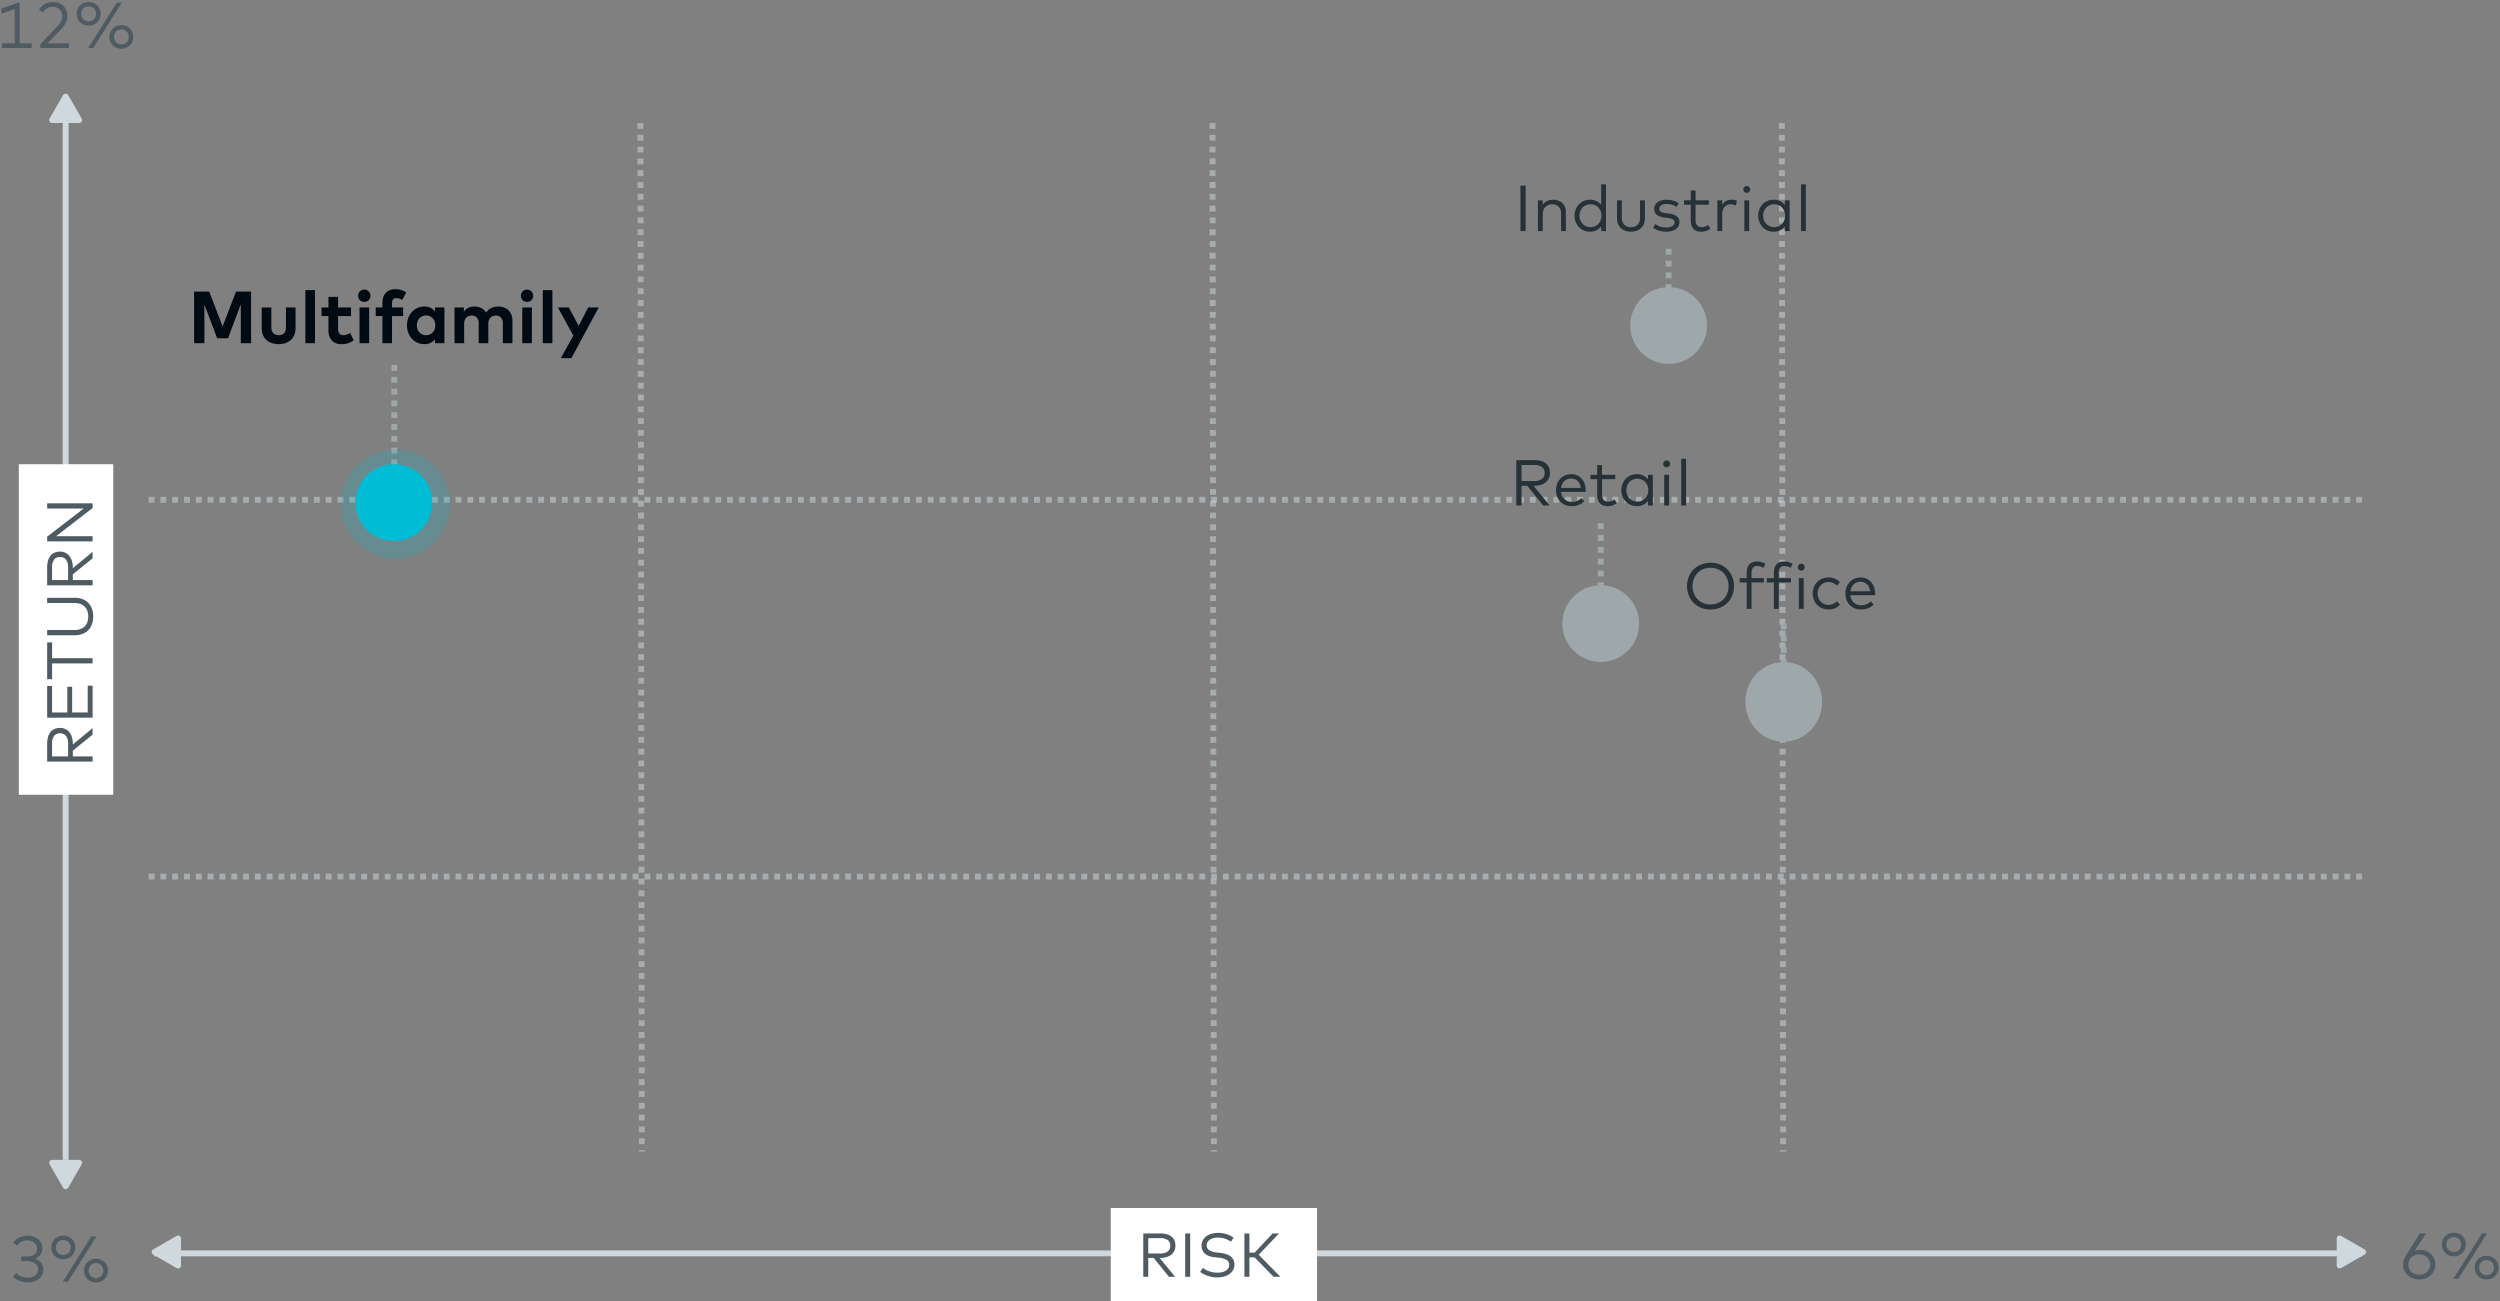 <svg xmlns="http://www.w3.org/2000/svg" width="847.071" height="440.981" viewBox="0 0 847.071 440.981">
  <rect x="0" y="0" width="847.071" height="440.981" fill="#808080" stroke="none"/>
  <g id="Group_11823" data-name="Group 11823" transform="translate(-95.524 -216.389)">
    <line id="Line_1224" data-name="Line 1224" x1="748.099" transform="translate(147.783 641.062)" fill="none" stroke="#cfd8dc" stroke-width="2"/>
    <line id="Line_1226" data-name="Line 1226" x1="750.163" transform="translate(145.719 385.727)" fill="none" stroke="#cfd8dc" stroke-width="2" stroke-dasharray="2" opacity="0.5"/>
    <line id="Line_1239" data-name="Line 1239" x1="750.163" transform="translate(145.719 513.395)" fill="none" stroke="#cfd8dc" stroke-width="2" stroke-dasharray="2" opacity="0.5"/>
    <path id="Path_12978" data-name="Path 12978" d="M0,0" transform="translate(145.719 640.596)" fill="none" stroke="#cfd8dc" stroke-width="2" stroke-dasharray="2"/>
    <line id="Line_1223" data-name="Line 1223" y2="351.318" transform="translate(117.763 258.06)" fill="none" stroke="#cfd8dc" stroke-width="2"/>
    <rect id="Rectangle_7249" data-name="Rectangle 7249" width="112" height="32" transform="translate(133.903 373.685) rotate(90)" fill="#fff"/>
    <line id="Line_1228" data-name="Line 1228" x2="0.466" y2="348.523" transform="translate(506.357 258.06)" fill="none" stroke="#cfd8dc" stroke-width="2" stroke-dasharray="2" opacity="0.5"/>
    <line id="Line_1235" data-name="Line 1235" x2="0.466" y2="348.523" transform="translate(312.526 258.06)" fill="none" stroke="#cfd8dc" stroke-width="2" stroke-dasharray="2" opacity="0.5"/>
    <line id="Line_1236" data-name="Line 1236" x2="0.466" y2="348.523" transform="translate(699.255 258.06)" fill="none" stroke="#cfd8dc" stroke-width="2" stroke-dasharray="2" opacity="0.5"/>
    <line id="Line_1229" data-name="Line 1229" y2="43.798" transform="translate(229.122 340.065)" fill="none" stroke="#9ea7aa" stroke-width="2" stroke-dasharray="2"/>
    <line id="Line_1231" data-name="Line 1231" y2="34" transform="translate(637.903 393.685)" fill="none" stroke="#9ea7aa" stroke-width="2" stroke-dasharray="2"/>
    <line id="Line_1233" data-name="Line 1233" y2="26" transform="translate(660.903 300.685)" fill="none" stroke="#9ea7aa" stroke-width="2" stroke-dasharray="2"/>
    <line id="Line_1240" data-name="Line 1240" y2="27" transform="translate(699.903 427.685)" fill="none" stroke="#9ea7aa" stroke-width="2" stroke-dasharray="2"/>
    <path id="Path_12979" data-name="Path 12979" d="M-17.4-1.617V-13.266l-4.477,1.606v-1.727l6.171-2.2v13.97h4.037V0H-21.714V-1.617Zm8.239-11.429a8.247,8.247,0,0,1,.671-.852,4.934,4.934,0,0,1,.968-.825,5.453,5.453,0,0,1,1.331-.627A5.642,5.642,0,0,1-4.444-15.6a5.635,5.635,0,0,1,2.084.363,4.4,4.4,0,0,1,1.545,1,4.3,4.3,0,0,1,.957,1.507,5.287,5.287,0,0,1,.33,1.892A4.748,4.748,0,0,1,.292-9.5a5.716,5.716,0,0,1-.479,1.16,7.083,7.083,0,0,1-.666,1q-.368.462-.742.858l-4.6,4.862H.979V0H-8.712V-1.331l5.819-6.138A7.161,7.161,0,0,0-1.749-9.026a3.764,3.764,0,0,0,.44-1.809,3.609,3.609,0,0,0-.209-1.237,2.8,2.8,0,0,0-.616-1,2.867,2.867,0,0,0-1-.665A3.592,3.592,0,0,0-4.5-13.981a3.936,3.936,0,0,0-1.171.16,3.806,3.806,0,0,0-.924.423,3.737,3.737,0,0,0-.737.616,8.5,8.5,0,0,0-.6.726Zm16.8-2.563a4.272,4.272,0,0,1,1.617.3,3.928,3.928,0,0,1,1.293.836,3.831,3.831,0,0,1,.852,1.265,4.026,4.026,0,0,1,.308,1.578,4.054,4.054,0,0,1-.308,1.59,3.892,3.892,0,0,1-.852,1.271,3.884,3.884,0,0,1-1.293.842,4.272,4.272,0,0,1-1.617.3,4.16,4.16,0,0,1-1.595-.3,3.85,3.85,0,0,1-1.276-.842,3.936,3.936,0,0,1-.847-1.271,4.054,4.054,0,0,1-.308-1.59,4.026,4.026,0,0,1,.308-1.578,3.873,3.873,0,0,1,.847-1.265,3.893,3.893,0,0,1,1.276-.836A4.16,4.16,0,0,1,7.634-15.609Zm0,1.452a2.572,2.572,0,0,0-.984.187,2.325,2.325,0,0,0-.787.523,2.473,2.473,0,0,0-.522.8,2.646,2.646,0,0,0-.192,1.017A2.676,2.676,0,0,0,5.341-10.6a2.539,2.539,0,0,0,.522.809,2.286,2.286,0,0,0,.787.528,2.572,2.572,0,0,0,.984.187,2.643,2.643,0,0,0,1-.187,2.391,2.391,0,0,0,.8-.528,2.378,2.378,0,0,0,.528-.809,2.745,2.745,0,0,0,.187-1.029,2.715,2.715,0,0,0-.187-1.017,2.32,2.32,0,0,0-.528-.8,2.433,2.433,0,0,0-.8-.523A2.643,2.643,0,0,0,7.634-14.157ZM9.2,0H7.48l9.713-15.4h1.716Zm9.526-7.777a4.205,4.205,0,0,1,1.617.308,4,4,0,0,1,1.292.842,3.831,3.831,0,0,1,.852,1.265,4.026,4.026,0,0,1,.308,1.579,4.054,4.054,0,0,1-.308,1.59,3.831,3.831,0,0,1-.852,1.265,3.928,3.928,0,0,1-1.292.836,4.272,4.272,0,0,1-1.617.3,4.16,4.16,0,0,1-1.6-.3,3.893,3.893,0,0,1-1.276-.836A3.873,3.873,0,0,1,15-2.194a4.054,4.054,0,0,1-.308-1.59A4.026,4.026,0,0,1,15-5.363a3.873,3.873,0,0,1,.847-1.265,3.966,3.966,0,0,1,1.276-.842A4.1,4.1,0,0,1,18.722-7.777Zm0,1.452a2.572,2.572,0,0,0-.985.187,2.286,2.286,0,0,0-.786.528,2.554,2.554,0,0,0-.522.8,2.635,2.635,0,0,0-.193,1.023,2.635,2.635,0,0,0,.193,1.023,2.554,2.554,0,0,0,.522.8,2.286,2.286,0,0,0,.786.528,2.572,2.572,0,0,0,.985.187,2.685,2.685,0,0,0,1.007-.187,2.32,2.32,0,0,0,.8-.528,2.506,2.506,0,0,0,.528-.8,2.635,2.635,0,0,0,.192-1.023,2.635,2.635,0,0,0-.192-1.023,2.506,2.506,0,0,0-.528-.8,2.32,2.32,0,0,0-.8-.528A2.685,2.685,0,0,0,18.722-6.325Z" transform="translate(117.903 232.685)" fill="#4f5b62" stroke="rgba(0,0,0,0)" stroke-width="1"/>
    <path id="Path_12986" data-name="Path 12986" d="M-12.331-9.383A4.158,4.158,0,0,1-11.49-9.7a4.345,4.345,0,0,1,1.105-.127,5.343,5.343,0,0,1,2.019.379A5.151,5.151,0,0,1-6.721-8.393,4.859,4.859,0,0,1-5.616-6.8a4.93,4.93,0,0,1,.4,2,4.779,4.779,0,0,1-.413,1.991A4.856,4.856,0,0,1-6.765-1.232,5.259,5.259,0,0,1-8.492-.182,6.1,6.1,0,0,1-10.67.2a6.1,6.1,0,0,1-2.178-.379,5.323,5.323,0,0,1-1.732-1.05,4.819,4.819,0,0,1-1.144-1.584,4.779,4.779,0,0,1-.413-1.991,5.1,5.1,0,0,1,.292-1.721,8.208,8.208,0,0,1,.852-1.688l4.587-7.183h2.068ZM-10.67-8.25A4.192,4.192,0,0,0-12.15-8a3.531,3.531,0,0,0-1.172.709A3.33,3.33,0,0,0-14.1-6.2a3.338,3.338,0,0,0-.286,1.391,3.367,3.367,0,0,0,.28,1.381,3.263,3.263,0,0,0,.776,1.089,3.519,3.519,0,0,0,1.177.71,4.238,4.238,0,0,0,1.485.253,4.192,4.192,0,0,0,1.48-.253,3.531,3.531,0,0,0,1.171-.71,3.263,3.263,0,0,0,.776-1.089,3.367,3.367,0,0,0,.28-1.381A3.394,3.394,0,0,0-7.244-6.2a3.263,3.263,0,0,0-.776-1.089A3.531,3.531,0,0,0-9.191-8,4.192,4.192,0,0,0-10.67-8.25Zm11.7-7.359a4.272,4.272,0,0,1,1.617.3,3.928,3.928,0,0,1,1.293.836A3.831,3.831,0,0,1,4.8-13.205,4.026,4.026,0,0,1,5.1-11.627a4.054,4.054,0,0,1-.308,1.59,3.892,3.892,0,0,1-.852,1.271,3.884,3.884,0,0,1-1.293.842,4.272,4.272,0,0,1-1.617.3,4.16,4.16,0,0,1-1.6-.3,3.85,3.85,0,0,1-1.276-.842,3.936,3.936,0,0,1-.847-1.271,4.054,4.054,0,0,1-.308-1.59,4.026,4.026,0,0,1,.308-1.578,3.873,3.873,0,0,1,.847-1.265,3.893,3.893,0,0,1,1.276-.836A4.16,4.16,0,0,1,1.034-15.609Zm0,1.452a2.572,2.572,0,0,0-.984.187,2.325,2.325,0,0,0-.787.523,2.473,2.473,0,0,0-.522.8,2.646,2.646,0,0,0-.192,1.017A2.676,2.676,0,0,0-1.26-10.6a2.539,2.539,0,0,0,.522.809,2.286,2.286,0,0,0,.787.528,2.572,2.572,0,0,0,.984.187,2.643,2.643,0,0,0,1-.187,2.391,2.391,0,0,0,.8-.528,2.378,2.378,0,0,0,.528-.809,2.745,2.745,0,0,0,.187-1.029,2.715,2.715,0,0,0-.187-1.017,2.32,2.32,0,0,0-.528-.8,2.433,2.433,0,0,0-.8-.523A2.643,2.643,0,0,0,1.034-14.157ZM2.6,0H.88l9.713-15.4h1.716Zm9.526-7.777a4.205,4.205,0,0,1,1.617.308,4,4,0,0,1,1.292.842,3.831,3.831,0,0,1,.852,1.265,4.026,4.026,0,0,1,.308,1.579,4.054,4.054,0,0,1-.308,1.59,3.831,3.831,0,0,1-.852,1.265,3.928,3.928,0,0,1-1.292.836,4.272,4.272,0,0,1-1.617.3,4.16,4.16,0,0,1-1.6-.3A3.893,3.893,0,0,1,9.251-.929,3.873,3.873,0,0,1,8.4-2.194,4.054,4.054,0,0,1,8.1-3.784,4.026,4.026,0,0,1,8.4-5.363a3.873,3.873,0,0,1,.847-1.265,3.966,3.966,0,0,1,1.276-.842A4.1,4.1,0,0,1,12.122-7.777Zm0,1.452a2.572,2.572,0,0,0-.984.187,2.286,2.286,0,0,0-.786.528,2.554,2.554,0,0,0-.522.8,2.635,2.635,0,0,0-.193,1.023,2.635,2.635,0,0,0,.193,1.023,2.554,2.554,0,0,0,.522.8,2.286,2.286,0,0,0,.786.528,2.572,2.572,0,0,0,.984.187,2.685,2.685,0,0,0,1.007-.187,2.32,2.32,0,0,0,.8-.528,2.506,2.506,0,0,0,.528-.8,2.635,2.635,0,0,0,.192-1.023,2.635,2.635,0,0,0-.192-1.023,2.506,2.506,0,0,0-.528-.8,2.32,2.32,0,0,0-.8-.528A2.685,2.685,0,0,0,12.122-6.325Z" transform="translate(925.903 649.685)" fill="#4f5b62" stroke="rgba(0,0,0,0)" stroke-width="1"/>
    <path id="Path_12980" data-name="Path 12980" d="M-11.132-15.6a6.633,6.633,0,0,1,2.074.308,4.876,4.876,0,0,1,1.611.864A3.861,3.861,0,0,1-6.408-13.1a3.934,3.934,0,0,1,.368,1.711A3.687,3.687,0,0,1-6.7-9.13,4.136,4.136,0,0,1-8.448-7.777a4.951,4.951,0,0,1,1.111.567,3.958,3.958,0,0,1,.869.8A3.551,3.551,0,0,1-5.9-5.379a3.717,3.717,0,0,1,.2,1.254,3.926,3.926,0,0,1-.446,1.914A4.027,4.027,0,0,1-7.326-.863a5.24,5.24,0,0,1-1.688.8A7.351,7.351,0,0,1-10.989.2a7.357,7.357,0,0,1-2.882-.533,5.763,5.763,0,0,1-2.112-1.49l1.089-1.133A5.066,5.066,0,0,0-13.167-1.8a5.574,5.574,0,0,0,2.145.412,5.284,5.284,0,0,0,1.359-.17,3.487,3.487,0,0,0,1.133-.517,2.524,2.524,0,0,0,.776-.88A2.6,2.6,0,0,0-7.469-4.2,2.377,2.377,0,0,0-7.761-5.39a2.666,2.666,0,0,0-.8-.874,3.771,3.771,0,0,0-1.183-.544A5.409,5.409,0,0,0-11.187-7h-2.024V-8.547H-11.2a4.991,4.991,0,0,0,1.326-.171,3.133,3.133,0,0,0,1.078-.517,2.492,2.492,0,0,0,.72-.863,2.6,2.6,0,0,0,.264-1.2,2.379,2.379,0,0,0-.264-1.128,2.6,2.6,0,0,0-.72-.852,3.38,3.38,0,0,0-1.083-.544,4.588,4.588,0,0,0-1.353-.193,3.99,3.99,0,0,0-1.089.143,4.417,4.417,0,0,0-.935.379,3.967,3.967,0,0,0-.775.556,4.424,4.424,0,0,0-.6.671l-1.221-1.045a4.783,4.783,0,0,1,.8-.913,4.959,4.959,0,0,1,1.062-.721,6.073,6.073,0,0,1,1.309-.478A6.479,6.479,0,0,1-11.132-15.6Zm12.166-.011a4.272,4.272,0,0,1,1.617.3,3.928,3.928,0,0,1,1.293.836A3.831,3.831,0,0,1,4.8-13.205,4.026,4.026,0,0,1,5.1-11.627a4.054,4.054,0,0,1-.308,1.59,3.892,3.892,0,0,1-.852,1.271,3.884,3.884,0,0,1-1.293.842,4.272,4.272,0,0,1-1.617.3,4.16,4.16,0,0,1-1.6-.3,3.85,3.85,0,0,1-1.276-.842,3.936,3.936,0,0,1-.847-1.271,4.054,4.054,0,0,1-.308-1.59,4.026,4.026,0,0,1,.308-1.578,3.873,3.873,0,0,1,.847-1.265,3.893,3.893,0,0,1,1.276-.836A4.16,4.16,0,0,1,1.034-15.609Zm0,1.452a2.572,2.572,0,0,0-.984.187,2.325,2.325,0,0,0-.787.523,2.473,2.473,0,0,0-.522.8,2.646,2.646,0,0,0-.192,1.017A2.676,2.676,0,0,0-1.26-10.6a2.539,2.539,0,0,0,.522.809,2.286,2.286,0,0,0,.787.528,2.572,2.572,0,0,0,.984.187,2.643,2.643,0,0,0,1-.187,2.391,2.391,0,0,0,.8-.528,2.378,2.378,0,0,0,.528-.809,2.745,2.745,0,0,0,.187-1.029,2.715,2.715,0,0,0-.187-1.017,2.32,2.32,0,0,0-.528-.8,2.433,2.433,0,0,0-.8-.523A2.643,2.643,0,0,0,1.034-14.157ZM2.6,0H.88l9.713-15.4h1.716Zm9.526-7.777a4.205,4.205,0,0,1,1.617.308,4,4,0,0,1,1.292.842,3.831,3.831,0,0,1,.852,1.265,4.026,4.026,0,0,1,.308,1.579,4.054,4.054,0,0,1-.308,1.59,3.831,3.831,0,0,1-.852,1.265,3.928,3.928,0,0,1-1.292.836,4.272,4.272,0,0,1-1.617.3,4.16,4.16,0,0,1-1.6-.3A3.893,3.893,0,0,1,9.251-.929,3.873,3.873,0,0,1,8.4-2.194,4.054,4.054,0,0,1,8.1-3.784,4.026,4.026,0,0,1,8.4-5.363a3.873,3.873,0,0,1,.847-1.265,3.966,3.966,0,0,1,1.276-.842A4.1,4.1,0,0,1,12.122-7.777Zm0,1.452a2.572,2.572,0,0,0-.984.187,2.286,2.286,0,0,0-.786.528,2.554,2.554,0,0,0-.522.8,2.635,2.635,0,0,0-.193,1.023,2.635,2.635,0,0,0,.193,1.023,2.554,2.554,0,0,0,.522.8,2.286,2.286,0,0,0,.786.528,2.572,2.572,0,0,0,.984.187,2.685,2.685,0,0,0,1.007-.187,2.32,2.32,0,0,0,.8-.528,2.506,2.506,0,0,0,.528-.8,2.635,2.635,0,0,0,.192-1.023,2.635,2.635,0,0,0-.192-1.023,2.506,2.506,0,0,0-.528-.8,2.32,2.32,0,0,0-.8-.528A2.685,2.685,0,0,0,12.122-6.325Z" transform="translate(115.903 650.685)" fill="#4f5b62" stroke="rgba(0,0,0,0)" stroke-width="1"/>
    <path id="Path_12981" data-name="Path 12981" d="M-37.719-15.4a8.388,8.388,0,0,1,2.3.286,4.71,4.71,0,0,1,1.688.841,3.552,3.552,0,0,1,1.039,1.364,4.6,4.6,0,0,1,.352,1.853,4.223,4.223,0,0,1-.374,1.8,3.82,3.82,0,0,1-1.072,1.37,5.011,5.011,0,0,1-1.688.874A7.465,7.465,0,0,1-37.7-6.7h-.253L-32.417,0h-2.2L-40.04-6.7h-1.947V0h-1.771V-15.4Zm-4.268,1.661v5.434h4.246A4.29,4.29,0,0,0-35.074-9a2.442,2.442,0,0,0,.9-2.052,2.337,2.337,0,0,0-.913-2.013,4.434,4.434,0,0,0-2.651-.671ZM-18.04,0H-28.875V-15.4h10.736v1.661H-27.1V-8.58h8.69v1.65H-27.1v5.269h9.064ZM-3.377-13.728H-8.723V0h-1.76V-13.728h-5.346V-15.4H-3.377Zm15.125,7.7a6.972,6.972,0,0,1-.5,2.739A5.456,5.456,0,0,1,9.894-1.342,5.62,5.62,0,0,1,7.876-.176,7.778,7.778,0,0,1,5.4.209,7.778,7.778,0,0,1,2.926-.176,5.566,5.566,0,0,1,.913-1.342,5.49,5.49,0,0,1-.44-3.289a6.972,6.972,0,0,1-.5-2.739V-15.4H.825v9.24a5.7,5.7,0,0,0,.346,2.09,3.975,3.975,0,0,0,.957,1.458,3.8,3.8,0,0,0,1.446.852A5.814,5.814,0,0,0,5.4-1.485,5.814,5.814,0,0,0,7.227-1.76a3.8,3.8,0,0,0,1.446-.852A3.975,3.975,0,0,0,9.63-4.07a5.7,5.7,0,0,0,.347-2.09V-15.4h1.771ZM22.011-15.4a8.388,8.388,0,0,1,2.3.286A4.71,4.71,0,0,1,26-14.273a3.552,3.552,0,0,1,1.039,1.364,4.6,4.6,0,0,1,.352,1.853,4.223,4.223,0,0,1-.374,1.8,3.82,3.82,0,0,1-1.072,1.37,5.011,5.011,0,0,1-1.688.874,7.465,7.465,0,0,1-2.222.308H21.78L27.313,0h-2.2L19.69-6.7H17.743V0H15.972V-15.4Zm-4.268,1.661v5.434h4.246A4.29,4.29,0,0,0,24.656-9a2.442,2.442,0,0,0,.9-2.052,2.337,2.337,0,0,0-.913-2.013,4.434,4.434,0,0,0-2.651-.671ZM43.758,0H42.163L32.626-12.364V0H30.855V-15.4h1.6L41.987-3.036V-15.4h1.771Z" transform="translate(126.903 430.685) rotate(-90)" fill="#4f5b62" stroke="rgba(0,0,0,0)" stroke-width="1"/>
    <rect id="Rectangle_7248" data-name="Rectangle 7248" width="69.891" height="31.684" transform="translate(471.877 625.686)" fill="#fff"/>
    <path id="Path_12985" data-name="Path 12985" d="M-16.538-14.7a8.007,8.007,0,0,1,2.194.273,4.5,4.5,0,0,1,1.612.8,3.391,3.391,0,0,1,.992,1.3,4.395,4.395,0,0,1,.336,1.769,4.031,4.031,0,0,1-.357,1.722,3.646,3.646,0,0,1-1.024,1.307,4.783,4.783,0,0,1-1.612.835,7.126,7.126,0,0,1-2.121.294h-.241L-11.476,0h-2.1l-5.177-6.395h-1.858V0H-22.3V-14.7Zm-4.074,1.586v5.187h4.053a4.1,4.1,0,0,0,2.546-.667,2.331,2.331,0,0,0,.856-1.958,2.23,2.23,0,0,0-.871-1.922,4.233,4.233,0,0,0-2.531-.64ZM-6.405,0H-8.1V-14.7h1.69ZM7.434-11.917a8.43,8.43,0,0,0-2-.992A7.379,7.379,0,0,0,3-13.293a5.993,5.993,0,0,0-1.528.184,3.9,3.9,0,0,0-1.2.525,2.518,2.518,0,0,0-.787.835A2.194,2.194,0,0,0-.8-10.637,1.846,1.846,0,0,0,.037-9.03a5.732,5.732,0,0,0,2.557.777l1.4.168a10.188,10.188,0,0,1,1.743.373A4.976,4.976,0,0,1,7.193-7,3.462,3.462,0,0,1,8.2-5.859a3.333,3.333,0,0,1,.378,1.638A3.854,3.854,0,0,1,8.116-2.3,4.15,4.15,0,0,1,6.862-.924a5.8,5.8,0,0,1-1.853.84A8.668,8.668,0,0,1,2.761.2,9.636,9.636,0,0,1,1.155.063,10.681,10.681,0,0,1-.4-.32,9.723,9.723,0,0,1-1.827-.913a6.438,6.438,0,0,1-1.187-.777l.924-1.344a5.322,5.322,0,0,0,.914.62A7.984,7.984,0,0,0-.005-1.9a9.26,9.26,0,0,0,1.339.362A7.425,7.425,0,0,0,2.751-1.4a7.038,7.038,0,0,0,1.6-.173,4.381,4.381,0,0,0,1.3-.509,2.608,2.608,0,0,0,.866-.835,2.126,2.126,0,0,0,.315-1.16,1.818,1.818,0,0,0-.908-1.638,6.482,6.482,0,0,0-2.651-.766l-1.48-.168A7.857,7.857,0,0,1,.047-7.03a4.488,4.488,0,0,1-1.37-.751,3.319,3.319,0,0,1-.9-1.155,3.67,3.67,0,0,1-.325-1.6,3.856,3.856,0,0,1,.436-1.858A4.085,4.085,0,0,1-.924-13.755,5.493,5.493,0,0,1,.845-14.6a7.879,7.879,0,0,1,2.168-.289,9.82,9.82,0,0,1,1.58.121,9.522,9.522,0,0,1,1.391.331,8.359,8.359,0,0,1,1.229.5,8.681,8.681,0,0,1,1.081.651ZM15.4-6.594H13.66V0H11.97V-14.7H13.66v6.51h1.774l6.1-6.51h2.184L16.81-7.486,24.171,0h-2.3Z" transform="translate(505.196 649.016)" fill="#4f5b62"/>
    <path id="Path_12987" data-name="Path 12987" d="M-48.3,0h-3.487V-13.213L-56.112-1.688H-59.8l-4.325-11.425V0h-3.487V-17.5H-62.5l4.55,11.813L-53.412-17.5H-48.3Zm15.063-5.162a5.932,5.932,0,0,1-.469,2.469,4.792,4.792,0,0,1-1.256,1.7,5.1,5.1,0,0,1-1.825.987,7.364,7.364,0,0,1-2.175.319,7.364,7.364,0,0,1-2.175-.319,5.16,5.16,0,0,1-1.831-.987,4.757,4.757,0,0,1-1.263-1.7A5.932,5.932,0,0,1-44.7-5.162v-6.95h3.263V-5.45a3.669,3.669,0,0,0,.188,1.244,2.214,2.214,0,0,0,.519.844,2.062,2.062,0,0,0,.788.481,3.009,3.009,0,0,0,.981.156,2.953,2.953,0,0,0,.975-.156,2.127,2.127,0,0,0,.787-.481,2.174,2.174,0,0,0,.525-.844,3.669,3.669,0,0,0,.188-1.244v-6.663h3.25ZM-26.65,0h-3.263V-18h3.263Zm12.212-9.212h-4.388v4.425a2.8,2.8,0,0,0,.144.956,1.72,1.72,0,0,0,.387.638,1.471,1.471,0,0,0,.575.356,2.182,2.182,0,0,0,.706.113,3.091,3.091,0,0,0,1.181-.244,8.106,8.106,0,0,0,1.094-.544l1.2,2.55A8.193,8.193,0,0,1-15.3-.05a6.371,6.371,0,0,1-2.25.363,4.393,4.393,0,0,1-3.4-1.238,5.141,5.141,0,0,1-1.137-3.6V-9.212h-2.337v-2.9h2.337v-3.6h3.262v3.6h4.388ZM-8.3,0h-3.263V-12.113H-8.3ZM-9.95-18.175a2.066,2.066,0,0,1,.819.162,2.079,2.079,0,0,1,.663.444,2.062,2.062,0,0,1,.444.669,2.111,2.111,0,0,1,.162.825,2.066,2.066,0,0,1-.162.819,2.079,2.079,0,0,1-.444.663,2,2,0,0,1-.663.437A2.138,2.138,0,0,1-9.95-14a2.138,2.138,0,0,1-.819-.156,2,2,0,0,1-.663-.437,2,2,0,0,1-.437-.663,2.138,2.138,0,0,1-.156-.819,2.185,2.185,0,0,1,.156-.825,1.982,1.982,0,0,1,.438-.669,2.079,2.079,0,0,1,.663-.444A2.066,2.066,0,0,1-9.95-18.175ZM3.213-9.212H-.55V0H-3.812V-9.212H-6.075v-2.9h2.263v-1.5a6.248,6.248,0,0,1,.281-1.931A4.052,4.052,0,0,1-2.7-17.025a3.728,3.728,0,0,1,1.356-.95,4.809,4.809,0,0,1,1.869-.337A6.476,6.476,0,0,1,2.656-18a7.171,7.171,0,0,1,1.594.775l-1.3,2.538a5.412,5.412,0,0,0-.975-.419,3.572,3.572,0,0,0-1.1-.169q-1.425,0-1.425,1.7v1.462H3.213ZM17.2,0H14.013V-1.337A4.6,4.6,0,0,1,12.525-.144a4.626,4.626,0,0,1-2.137.456A5.563,5.563,0,0,1,8.063-.175,5.746,5.746,0,0,1,6.2-1.513,6.14,6.14,0,0,1,4.969-3.531a7.073,7.073,0,0,1-.444-2.531,7.073,7.073,0,0,1,.444-2.531A6.14,6.14,0,0,1,6.2-10.612,5.746,5.746,0,0,1,8.063-11.95a5.563,5.563,0,0,1,2.325-.488,4.626,4.626,0,0,1,2.137.456,4.532,4.532,0,0,1,1.488,1.206v-1.338H17.2ZM10.987-9.4a3.108,3.108,0,0,0-1.294.262,2.945,2.945,0,0,0-.988.712,3.143,3.143,0,0,0-.625,1.063,3.836,3.836,0,0,0-.219,1.3,3.82,3.82,0,0,0,.219,1.306A3.155,3.155,0,0,0,8.706-3.7a2.945,2.945,0,0,0,.988.713,3.108,3.108,0,0,0,1.294.263,3.164,3.164,0,0,0,1.275-.25,2.881,2.881,0,0,0,.988-.7,3.171,3.171,0,0,0,.637-1.063,3.814,3.814,0,0,0,.225-1.325,3.814,3.814,0,0,0-.225-1.325A3.171,3.171,0,0,0,13.25-8.45a2.881,2.881,0,0,0-.988-.7A3.164,3.164,0,0,0,10.987-9.4Zm24.487-3.038a5.306,5.306,0,0,1,1.944.344,4.433,4.433,0,0,1,1.513.962,4.224,4.224,0,0,1,.975,1.494,5.221,5.221,0,0,1,.344,1.925V0H37V-6.662a2.921,2.921,0,0,0-.625-2.019,2.219,2.219,0,0,0-1.738-.694,2.911,2.911,0,0,0-.994.169,2.176,2.176,0,0,0-.812.512,2.526,2.526,0,0,0-.55.856,3.2,3.2,0,0,0-.206,1.2V0H28.812V-6.662a2.941,2.941,0,0,0-.619-2.019,2.215,2.215,0,0,0-1.744-.694,2.911,2.911,0,0,0-.994.169,2.176,2.176,0,0,0-.812.512,2.526,2.526,0,0,0-.55.856,3.2,3.2,0,0,0-.206,1.2V0H20.625V-12.113H23.8v1.425a3.593,3.593,0,0,1,1.587-1.356,5.049,5.049,0,0,1,1.975-.394,4.93,4.93,0,0,1,2.356.55,4.29,4.29,0,0,1,1.644,1.525,4.081,4.081,0,0,1,.812-.975,4.133,4.133,0,0,1,1-.644,4.78,4.78,0,0,1,1.119-.35A6.556,6.556,0,0,1,35.475-12.437ZM46.838,0H43.575V-12.113h3.262Zm-1.65-18.175a2.066,2.066,0,0,1,.819.162,2.079,2.079,0,0,1,.663.444,2.062,2.062,0,0,1,.444.669,2.111,2.111,0,0,1,.162.825,2.066,2.066,0,0,1-.162.819,2.079,2.079,0,0,1-.444.663,2,2,0,0,1-.663.437,2.138,2.138,0,0,1-.819.156,2.138,2.138,0,0,1-.819-.156,2,2,0,0,1-.662-.437,2,2,0,0,1-.437-.663,2.138,2.138,0,0,1-.156-.819,2.185,2.185,0,0,1,.156-.825,1.982,1.982,0,0,1,.438-.669,2.079,2.079,0,0,1,.662-.444A2.066,2.066,0,0,1,45.188-18.175ZM53.787,0H50.525V-18h3.262Zm6.438,5.05H56.65l4.237-7.625-5.225-9.538h3.7l3.325,6.225,3.225-6.225h3.575Z" transform="translate(228.903 332.685)" fill="#000a12" stroke="rgba(0,0,0,0)" stroke-width="1"/>
    <path id="Path_12984" data-name="Path 12984" d="M-46.437,0h-1.771V-15.4h1.771Zm9.284-10.626a5.025,5.025,0,0,1,1.765.3,3.967,3.967,0,0,1,1.369.842,3.794,3.794,0,0,1,.891,1.315,4.444,4.444,0,0,1,.319,1.716V0h-1.639V-5.918a3.244,3.244,0,0,0-.781-2.321,2.913,2.913,0,0,0-2.222-.825,3.447,3.447,0,0,0-1.237.22,3.009,3.009,0,0,0-1.012.632A2.975,2.975,0,0,0-40.387-7.2a3.365,3.365,0,0,0-.253,1.331V0h-1.65V-10.417h1.628v1.485a3.646,3.646,0,0,1,.726-.786,3.934,3.934,0,0,1,.869-.528,4.207,4.207,0,0,1,.946-.292A5.4,5.4,0,0,1-37.153-10.626Zm12.485,0a4.835,4.835,0,0,1,2.238.484,4.73,4.73,0,0,1,1.568,1.276V-15.84h1.639V0h-1.639V-1.551A4.614,4.614,0,0,1-22.429-.269a4.882,4.882,0,0,1-2.238.478A5.161,5.161,0,0,1-26.719-.2a5.022,5.022,0,0,1-1.65-1.128,5.262,5.262,0,0,1-1.1-1.716,5.755,5.755,0,0,1-.4-2.173,5.725,5.725,0,0,1,.4-2.161,5.262,5.262,0,0,1,1.1-1.716,5.022,5.022,0,0,1,1.65-1.127A5.161,5.161,0,0,1-24.667-10.626Zm.2,1.54a3.742,3.742,0,0,0-1.524.3,3.514,3.514,0,0,0-1.177.83,3.779,3.779,0,0,0-.759,1.232A4.179,4.179,0,0,0-28.2-5.214,4.21,4.21,0,0,0-27.929-3.7a3.731,3.731,0,0,0,.765,1.232,3.574,3.574,0,0,0,1.182.831,3.714,3.714,0,0,0,1.513.3,3.707,3.707,0,0,0,1.5-.3A3.538,3.538,0,0,0-21.8-2.442a3.7,3.7,0,0,0,.765-1.232,4.253,4.253,0,0,0,.275-1.54,4.21,4.21,0,0,0-.275-1.534A3.714,3.714,0,0,0-21.8-7.975a3.538,3.538,0,0,0-1.171-.814A3.707,3.707,0,0,0-24.469-9.086ZM-6.033-4.345a4.881,4.881,0,0,1-.385,2.013A4.039,4.039,0,0,1-7.458-.908,4.279,4.279,0,0,1-8.97-.066a5.838,5.838,0,0,1-1.793.275,5.874,5.874,0,0,1-1.8-.275,4.223,4.223,0,0,1-1.507-.842,4.071,4.071,0,0,1-1.034-1.424,4.881,4.881,0,0,1-.385-2.013v-6.072h1.639V-4.5a3.88,3.88,0,0,0,.231,1.408,2.658,2.658,0,0,0,.644.984A2.639,2.639,0,0,0-12-1.524a3.824,3.824,0,0,0,1.238.193,3.775,3.775,0,0,0,1.232-.193,2.646,2.646,0,0,0,.974-.583,2.658,2.658,0,0,0,.643-.984A3.88,3.88,0,0,0-7.684-4.5v-5.918h1.65ZM4.691-8.206a4.242,4.242,0,0,0-.616-.346,6.776,6.776,0,0,0-.809-.314A7.083,7.083,0,0,0,2.316-9.1a6.024,6.024,0,0,0-1.034-.088A4.084,4.084,0,0,0,.27-9.069a2.627,2.627,0,0,0-.776.325,1.5,1.5,0,0,0-.5.517,1.35,1.35,0,0,0-.176.682,1.108,1.108,0,0,0,.544,1,3.865,3.865,0,0,0,1.579.462l1.232.154a5.356,5.356,0,0,1,2.579.924,2.35,2.35,0,0,1,.918,1.98,2.753,2.753,0,0,1-.324,1.342A2.977,2.977,0,0,1,4.427-.671a4.489,4.489,0,0,1-1.441.644A7.4,7.4,0,0,1,1.084.2,9.008,9.008,0,0,1,.022.132,7.327,7.327,0,0,1-1.1-.094,7.594,7.594,0,0,1-2.216-.506a5.64,5.64,0,0,1-1.045-.627L-2.5-2.365a5.711,5.711,0,0,0,.649.434,4.954,4.954,0,0,0,.792.363,5.468,5.468,0,0,0,.974.248,7.371,7.371,0,0,0,1.194.088,4.341,4.341,0,0,0,2.1-.429,1.36,1.36,0,0,0,.776-1.254,1.178,1.178,0,0,0-.534-1.007A3.619,3.619,0,0,0,1.8-4.433L.556-4.576a4.746,4.746,0,0,1-2.607-.968,2.453,2.453,0,0,1-.836-1.914,2.9,2.9,0,0,1,.3-1.326,2.813,2.813,0,0,1,.842-1A3.936,3.936,0,0,1-.434-10.4a6.345,6.345,0,0,1,1.7-.214,8.179,8.179,0,0,1,2.3.313,6.648,6.648,0,0,1,1.831.819Zm10.934-.726h-4.5v5.258a3.209,3.209,0,0,0,.154,1.056,1.968,1.968,0,0,0,.429.726,1.7,1.7,0,0,0,.654.424,2.421,2.421,0,0,0,.83.137,3.393,3.393,0,0,0,1.166-.2,4.233,4.233,0,0,0,1.023-.533l.77,1.243a5.43,5.43,0,0,1-1.359.743,4.836,4.836,0,0,1-1.733.291,4.549,4.549,0,0,1-1.507-.231,2.836,2.836,0,0,1-1.122-.71,3.127,3.127,0,0,1-.7-1.2,5.4,5.4,0,0,1-.242-1.705V-8.932H7.21v-1.485H9.487v-3.311h1.639v3.311h4.5Zm7.612-1.694a5.934,5.934,0,0,1,1.029.083,3.759,3.759,0,0,1,.885.269l-.4,1.617a3.256,3.256,0,0,0-.863-.314,4.4,4.4,0,0,0-.941-.1,2.708,2.708,0,0,0-1.128.231,2.538,2.538,0,0,0-.88.655,3.086,3.086,0,0,0-.577,1.023,4.04,4.04,0,0,0-.209,1.337V0H18.519V-10.417h1.628v1.463a3.789,3.789,0,0,1,1.331-1.238A3.6,3.6,0,0,1,23.238-10.626ZM29.3,0h-1.65V-10.417H29.3Zm-.825-15.279a1.191,1.191,0,0,1,.457.088,1.07,1.07,0,0,1,.368.247,1.254,1.254,0,0,1,.247.374,1.13,1.13,0,0,1,.094.457,1.119,1.119,0,0,1-.094.462,1.2,1.2,0,0,1-.247.363,1.11,1.11,0,0,1-.368.242,1.191,1.191,0,0,1-.457.088,1.119,1.119,0,0,1-.825-.33,1.119,1.119,0,0,1-.33-.825,1.138,1.138,0,0,1,.33-.831A1.11,1.11,0,0,1,28.473-15.279ZM43,0H41.366V-1.551A4.614,4.614,0,0,1,39.8-.269a4.882,4.882,0,0,1-2.239.478A5.161,5.161,0,0,1,35.508-.2a5.022,5.022,0,0,1-1.65-1.128,5.262,5.262,0,0,1-1.1-1.716,5.755,5.755,0,0,1-.4-2.173,5.725,5.725,0,0,1,.4-2.161,5.262,5.262,0,0,1,1.1-1.716,5.022,5.022,0,0,1,1.65-1.127,5.161,5.161,0,0,1,2.051-.407,4.835,4.835,0,0,1,2.239.484,4.731,4.731,0,0,1,1.568,1.276v-1.551H43ZM37.757-9.086a3.742,3.742,0,0,0-1.523.3,3.514,3.514,0,0,0-1.177.83A3.779,3.779,0,0,0,34.3-6.721a4.179,4.179,0,0,0-.27,1.507A4.21,4.21,0,0,0,34.3-3.7a3.731,3.731,0,0,0,.764,1.232,3.574,3.574,0,0,0,1.182.831,3.714,3.714,0,0,0,1.513.3,3.707,3.707,0,0,0,1.5-.3,3.538,3.538,0,0,0,1.171-.814,3.7,3.7,0,0,0,.764-1.232,4.253,4.253,0,0,0,.275-1.54,4.209,4.209,0,0,0-.275-1.534,3.714,3.714,0,0,0-.764-1.227,3.538,3.538,0,0,0-1.171-.814A3.707,3.707,0,0,0,37.757-9.086ZM48.5,0h-1.65V-15.84H48.5Z" transform="translate(658.903 294.685)" fill="#263238" stroke="rgba(0,0,0,0)" stroke-width="1"/>
    <path id="Path_12982" data-name="Path 12982" d="M-23.809-15.62a8.4,8.4,0,0,1,3.174.589,7.56,7.56,0,0,1,2.519,1.639,7.493,7.493,0,0,1,1.661,2.508,8.292,8.292,0,0,1,.6,3.184,8.28,8.28,0,0,1-.6,3.19,7.506,7.506,0,0,1-1.661,2.5A7.56,7.56,0,0,1-20.636-.368,8.4,8.4,0,0,1-23.809.22a8.4,8.4,0,0,1-3.174-.588A7.56,7.56,0,0,1-29.5-2.008a7.506,7.506,0,0,1-1.661-2.5,8.28,8.28,0,0,1-.6-3.19,8.291,8.291,0,0,1,.6-3.184A7.493,7.493,0,0,1-29.5-13.392a7.56,7.56,0,0,1,2.519-1.639A8.4,8.4,0,0,1-23.809-15.62Zm0,1.7a6.344,6.344,0,0,0-2.409.451A5.805,5.805,0,0,0-28.149-12.2a5.819,5.819,0,0,0-1.287,1.964A6.67,6.67,0,0,0-29.9-7.7a6.67,6.67,0,0,0,.467,2.535A5.819,5.819,0,0,0-28.149-3.2a5.805,5.805,0,0,0,1.931,1.265,6.344,6.344,0,0,0,2.409.451,6.386,6.386,0,0,0,2.415-.451A5.792,5.792,0,0,0-19.459-3.2a5.819,5.819,0,0,0,1.287-1.964A6.67,6.67,0,0,0-17.7-7.7a6.67,6.67,0,0,0-.467-2.535A5.819,5.819,0,0,0-19.459-12.2a5.792,5.792,0,0,0-1.936-1.265A6.386,6.386,0,0,0-23.809-13.915ZM-5.758-8.932H-9.905V0h-1.65V-8.932h-2.376v-1.485h2.376V-12.2a5.826,5.826,0,0,1,.193-1.54,3.2,3.2,0,0,1,.616-1.216,2.911,2.911,0,0,1,1.078-.8,3.864,3.864,0,0,1,1.578-.292,5.287,5.287,0,0,1,1.59.22,5.726,5.726,0,0,1,1.259.561l-.594,1.375a4.623,4.623,0,0,0-.984-.435,3.781,3.781,0,0,0-1.161-.181,1.721,1.721,0,0,0-1.468.6A2.782,2.782,0,0,0-9.905-12.2v1.782h4.147Zm9.207,0H-.7V0h-1.65V-8.932H-4.724v-1.485h2.376V-12.2a5.826,5.826,0,0,1,.193-1.54,3.2,3.2,0,0,1,.616-1.216,2.911,2.911,0,0,1,1.078-.8,3.864,3.864,0,0,1,1.578-.292,5.287,5.287,0,0,1,1.59.22,5.726,5.726,0,0,1,1.259.561l-.594,1.375a4.623,4.623,0,0,0-.984-.435,3.781,3.781,0,0,0-1.161-.181,1.721,1.721,0,0,0-1.468.6A2.782,2.782,0,0,0-.7-12.2v1.782H3.449ZM7.761,0H6.111V-10.417h1.65ZM6.936-15.279a1.191,1.191,0,0,1,.457.088,1.07,1.07,0,0,1,.368.247,1.254,1.254,0,0,1,.248.374,1.13,1.13,0,0,1,.094.457,1.119,1.119,0,0,1-.094.462,1.2,1.2,0,0,1-.248.363,1.11,1.11,0,0,1-.368.242,1.191,1.191,0,0,1-.457.088,1.119,1.119,0,0,1-.825-.33,1.119,1.119,0,0,1-.33-.825,1.138,1.138,0,0,1,.33-.831A1.11,1.11,0,0,1,6.936-15.279Zm9.273,4.653a5.527,5.527,0,0,1,2.162.418,4.6,4.6,0,0,1,1.7,1.221L19.014-7.876a4.636,4.636,0,0,0-1.292-.891,3.7,3.7,0,0,0-1.556-.319,3.6,3.6,0,0,0-1.452.291,3.6,3.6,0,0,0-1.166.8,3.665,3.665,0,0,0-.776,1.226,4.21,4.21,0,0,0-.28,1.551,4.2,4.2,0,0,0,.28,1.557,3.739,3.739,0,0,0,.776,1.227,3.56,3.56,0,0,0,1.166.809,3.6,3.6,0,0,0,1.452.291,3.715,3.715,0,0,0,1.59-.341,4.741,4.741,0,0,0,1.292-.88L20.069-1.43a4.707,4.707,0,0,1-1.7,1.221,5.486,5.486,0,0,1-2.156.418A5.679,5.679,0,0,1,14.014-.2a5.061,5.061,0,0,1-1.7-1.139,5.092,5.092,0,0,1-1.1-1.721,5.837,5.837,0,0,1-.391-2.151,5.794,5.794,0,0,1,.391-2.145,5.1,5.1,0,0,1,1.1-1.716,5.061,5.061,0,0,1,1.7-1.139A5.679,5.679,0,0,1,16.208-10.626Zm10.857,0a4.778,4.778,0,0,1,1.953.4,4.575,4.575,0,0,1,1.545,1.106,5.144,5.144,0,0,1,1.018,1.7,6.371,6.371,0,0,1,.379,2.178,5.206,5.206,0,0,1-.033.616H23.579a4.236,4.236,0,0,0,.407,1.48A3.427,3.427,0,0,0,24.8-2.09a3.343,3.343,0,0,0,1.128.643,4.133,4.133,0,0,0,1.336.215,4.624,4.624,0,0,0,1.8-.347,5.121,5.121,0,0,0,1.5-.963l.88,1.122a5.84,5.84,0,0,1-1,.775,5.865,5.865,0,0,1-1.05.506A5.366,5.366,0,0,1,28.3.132a8.322,8.322,0,0,1-1.133.077,5.624,5.624,0,0,1-2.123-.39,4.82,4.82,0,0,1-1.667-1.105A5.059,5.059,0,0,1,22.286-3,5.992,5.992,0,0,1,21.9-5.2,5.96,5.96,0,0,1,22.286-7.4a5.1,5.1,0,0,1,1.083-1.71,4.947,4.947,0,0,1,1.639-1.116A5.211,5.211,0,0,1,27.066-10.626Zm-.033,1.463a3.5,3.5,0,0,0-1.315.236,3.109,3.109,0,0,0-1.023.66,3.5,3.5,0,0,0-.715,1.012,4.413,4.413,0,0,0-.38,1.293h6.688a4.262,4.262,0,0,0-.347-1.32,3.347,3.347,0,0,0-.693-1.012,2.942,2.942,0,0,0-.99-.644A3.286,3.286,0,0,0,27.033-9.163Z" transform="translate(698.903 422.685)" fill="#263238" stroke="rgba(0,0,0,0)" stroke-width="1"/>
    <path id="Path_12983" data-name="Path 12983" d="M-22.577-15.4a8.388,8.388,0,0,1,2.3.286,4.71,4.71,0,0,1,1.688.841,3.552,3.552,0,0,1,1.04,1.364,4.6,4.6,0,0,1,.352,1.853,4.223,4.223,0,0,1-.374,1.8,3.82,3.82,0,0,1-1.073,1.37,5.011,5.011,0,0,1-1.689.874,7.465,7.465,0,0,1-2.222.308h-.253L-17.275,0h-2.2L-24.9-6.7h-1.947V0h-1.771V-15.4Zm-4.268,1.661v5.434H-22.6A4.29,4.29,0,0,0-19.932-9a2.442,2.442,0,0,0,.9-2.052,2.337,2.337,0,0,0-.913-2.013,4.434,4.434,0,0,0-2.651-.671Zm16.863,3.113a4.778,4.778,0,0,1,1.953.4A4.575,4.575,0,0,1-6.484-9.125a5.144,5.144,0,0,1,1.018,1.7,6.371,6.371,0,0,1,.379,2.178,5.206,5.206,0,0,1-.033.616h-8.349a4.236,4.236,0,0,0,.407,1.48,3.427,3.427,0,0,0,.814,1.062,3.343,3.343,0,0,0,1.127.643,4.133,4.133,0,0,0,1.337.215,4.624,4.624,0,0,0,1.8-.347,5.121,5.121,0,0,0,1.5-.963l.88,1.122a5.84,5.84,0,0,1-1,.775,5.865,5.865,0,0,1-1.05.506A5.366,5.366,0,0,1-8.75.132,8.322,8.322,0,0,1-9.883.209a5.624,5.624,0,0,1-2.123-.39,4.82,4.82,0,0,1-1.666-1.105A5.059,5.059,0,0,1-14.762-3,5.992,5.992,0,0,1-15.152-5.2,5.961,5.961,0,0,1-14.762-7.4a5.1,5.1,0,0,1,1.083-1.71,4.947,4.947,0,0,1,1.639-1.116A5.211,5.211,0,0,1-9.983-10.626Zm-.033,1.463a3.5,3.5,0,0,0-1.315.236,3.109,3.109,0,0,0-1.023.66,3.5,3.5,0,0,0-.715,1.012,4.413,4.413,0,0,0-.38,1.293h6.688a4.262,4.262,0,0,0-.346-1.32A3.347,3.347,0,0,0-7.8-8.294a2.942,2.942,0,0,0-.99-.644A3.286,3.286,0,0,0-10.015-9.163Zm14.949.231H.435v5.258A3.209,3.209,0,0,0,.589-2.618a1.968,1.968,0,0,0,.429.726,1.7,1.7,0,0,0,.654.424,2.421,2.421,0,0,0,.831.137,3.393,3.393,0,0,0,1.166-.2,4.233,4.233,0,0,0,1.023-.533l.77,1.243A5.43,5.43,0,0,1,4.1-.082,4.836,4.836,0,0,1,2.371.209,4.549,4.549,0,0,1,.864-.022,2.836,2.836,0,0,1-.258-.732a3.127,3.127,0,0,1-.7-1.2A5.4,5.4,0,0,1-1.2-3.641V-8.932H-3.481v-1.485H-1.2v-3.311H.435v3.311h4.5ZM17.65,0H16.011V-1.551A4.614,4.614,0,0,1,14.443-.269,4.882,4.882,0,0,1,12.2.209,5.161,5.161,0,0,1,10.153-.2,5.022,5.022,0,0,1,8.5-1.326,5.262,5.262,0,0,1,7.4-3.041,5.755,5.755,0,0,1,7-5.214a5.725,5.725,0,0,1,.4-2.161A5.262,5.262,0,0,1,8.5-9.092a5.022,5.022,0,0,1,1.65-1.127,5.161,5.161,0,0,1,2.051-.407,4.835,4.835,0,0,1,2.239.484,4.73,4.73,0,0,1,1.568,1.276v-1.551H17.65ZM12.4-9.086a3.742,3.742,0,0,0-1.524.3,3.514,3.514,0,0,0-1.177.83,3.779,3.779,0,0,0-.759,1.232,4.179,4.179,0,0,0-.269,1.507A4.21,4.21,0,0,0,8.943-3.7a3.731,3.731,0,0,0,.764,1.232,3.574,3.574,0,0,0,1.182.831,3.714,3.714,0,0,0,1.513.3,3.707,3.707,0,0,0,1.5-.3,3.538,3.538,0,0,0,1.171-.814,3.7,3.7,0,0,0,.765-1.232,4.253,4.253,0,0,0,.275-1.54,4.21,4.21,0,0,0-.275-1.534,3.714,3.714,0,0,0-.765-1.227A3.538,3.538,0,0,0,13.9-8.789,3.707,3.707,0,0,0,12.4-9.086ZM23.149,0H21.5V-10.417h1.65Zm-.825-15.279a1.191,1.191,0,0,1,.456.088,1.07,1.07,0,0,1,.368.247,1.254,1.254,0,0,1,.248.374,1.13,1.13,0,0,1,.094.457,1.119,1.119,0,0,1-.094.462,1.2,1.2,0,0,1-.248.363,1.11,1.11,0,0,1-.368.242,1.191,1.191,0,0,1-.456.088,1.119,1.119,0,0,1-.825-.33,1.119,1.119,0,0,1-.33-.825,1.138,1.138,0,0,1,.33-.831A1.11,1.11,0,0,1,22.324-15.279ZM28.913,0h-1.65V-15.84h1.65Z" transform="translate(637.903 387.685)" fill="#263238" stroke="rgba(0,0,0,0)" stroke-width="1"/>
    <circle id="Ellipse_681" data-name="Ellipse 681" cx="18.5" cy="18.5" r="18.5" transform="translate(210.903 368.685)" fill="#00bcd4" opacity="0.2"/>
    <circle id="Ellipse_677" data-name="Ellipse 677" cx="13" cy="13" r="13" transform="translate(215.903 373.685)" fill="#00bcd4"/>
    <circle id="Ellipse_678" data-name="Ellipse 678" cx="13" cy="13" r="13" transform="translate(647.903 313.685)" fill="#9ea7aa"/>
    <circle id="Ellipse_679" data-name="Ellipse 679" cx="13" cy="13" r="13" transform="translate(624.903 414.685)" fill="#9ea7aa"/>
    <ellipse id="Ellipse_680" data-name="Ellipse 680" cx="13" cy="13.5" rx="13" ry="13.5" transform="translate(686.903 440.685)" fill="#9ea7aa"/>
    <path id="Polygon_32" data-name="Polygon 32" d="M5.451,1.5a1,1,0,0,1,1.732,0l4.585,7.94a1,1,0,0,1-.866,1.5H1.732a1,1,0,0,1-.866-1.5Z" transform="translate(145.919 646.913) rotate(-90)" fill="#cfd8dc"/>
    <path id="Polygon_34" data-name="Polygon 34" d="M5.45,1.5a1,1,0,0,1,1.732,0l4.584,7.94a1,1,0,0,1-.866,1.5H1.732a1,1,0,0,1-.866-1.5Z" transform="translate(124.08 620.319) rotate(180)" fill="#cfd8dc"/>
    <path id="Polygon_35" data-name="Polygon 35" d="M5.45,1.5a1,1,0,0,1,1.732,0l4.584,7.94a1,1,0,0,1-.866,1.5H1.732a1,1,0,0,1-.866-1.5Z" transform="translate(111.445 247.119)" fill="#cfd8dc"/>
    <path id="Polygon_33" data-name="Polygon 33" d="M5.45,1.5a1,1,0,0,1,1.732,0l4.584,7.94a1,1,0,0,1-.866,1.5H1.732a1,1,0,0,1-.866-1.5Z" transform="translate(898.212 634.279) rotate(90)" fill="#cfd8dc"/>
  </g>
</svg>
